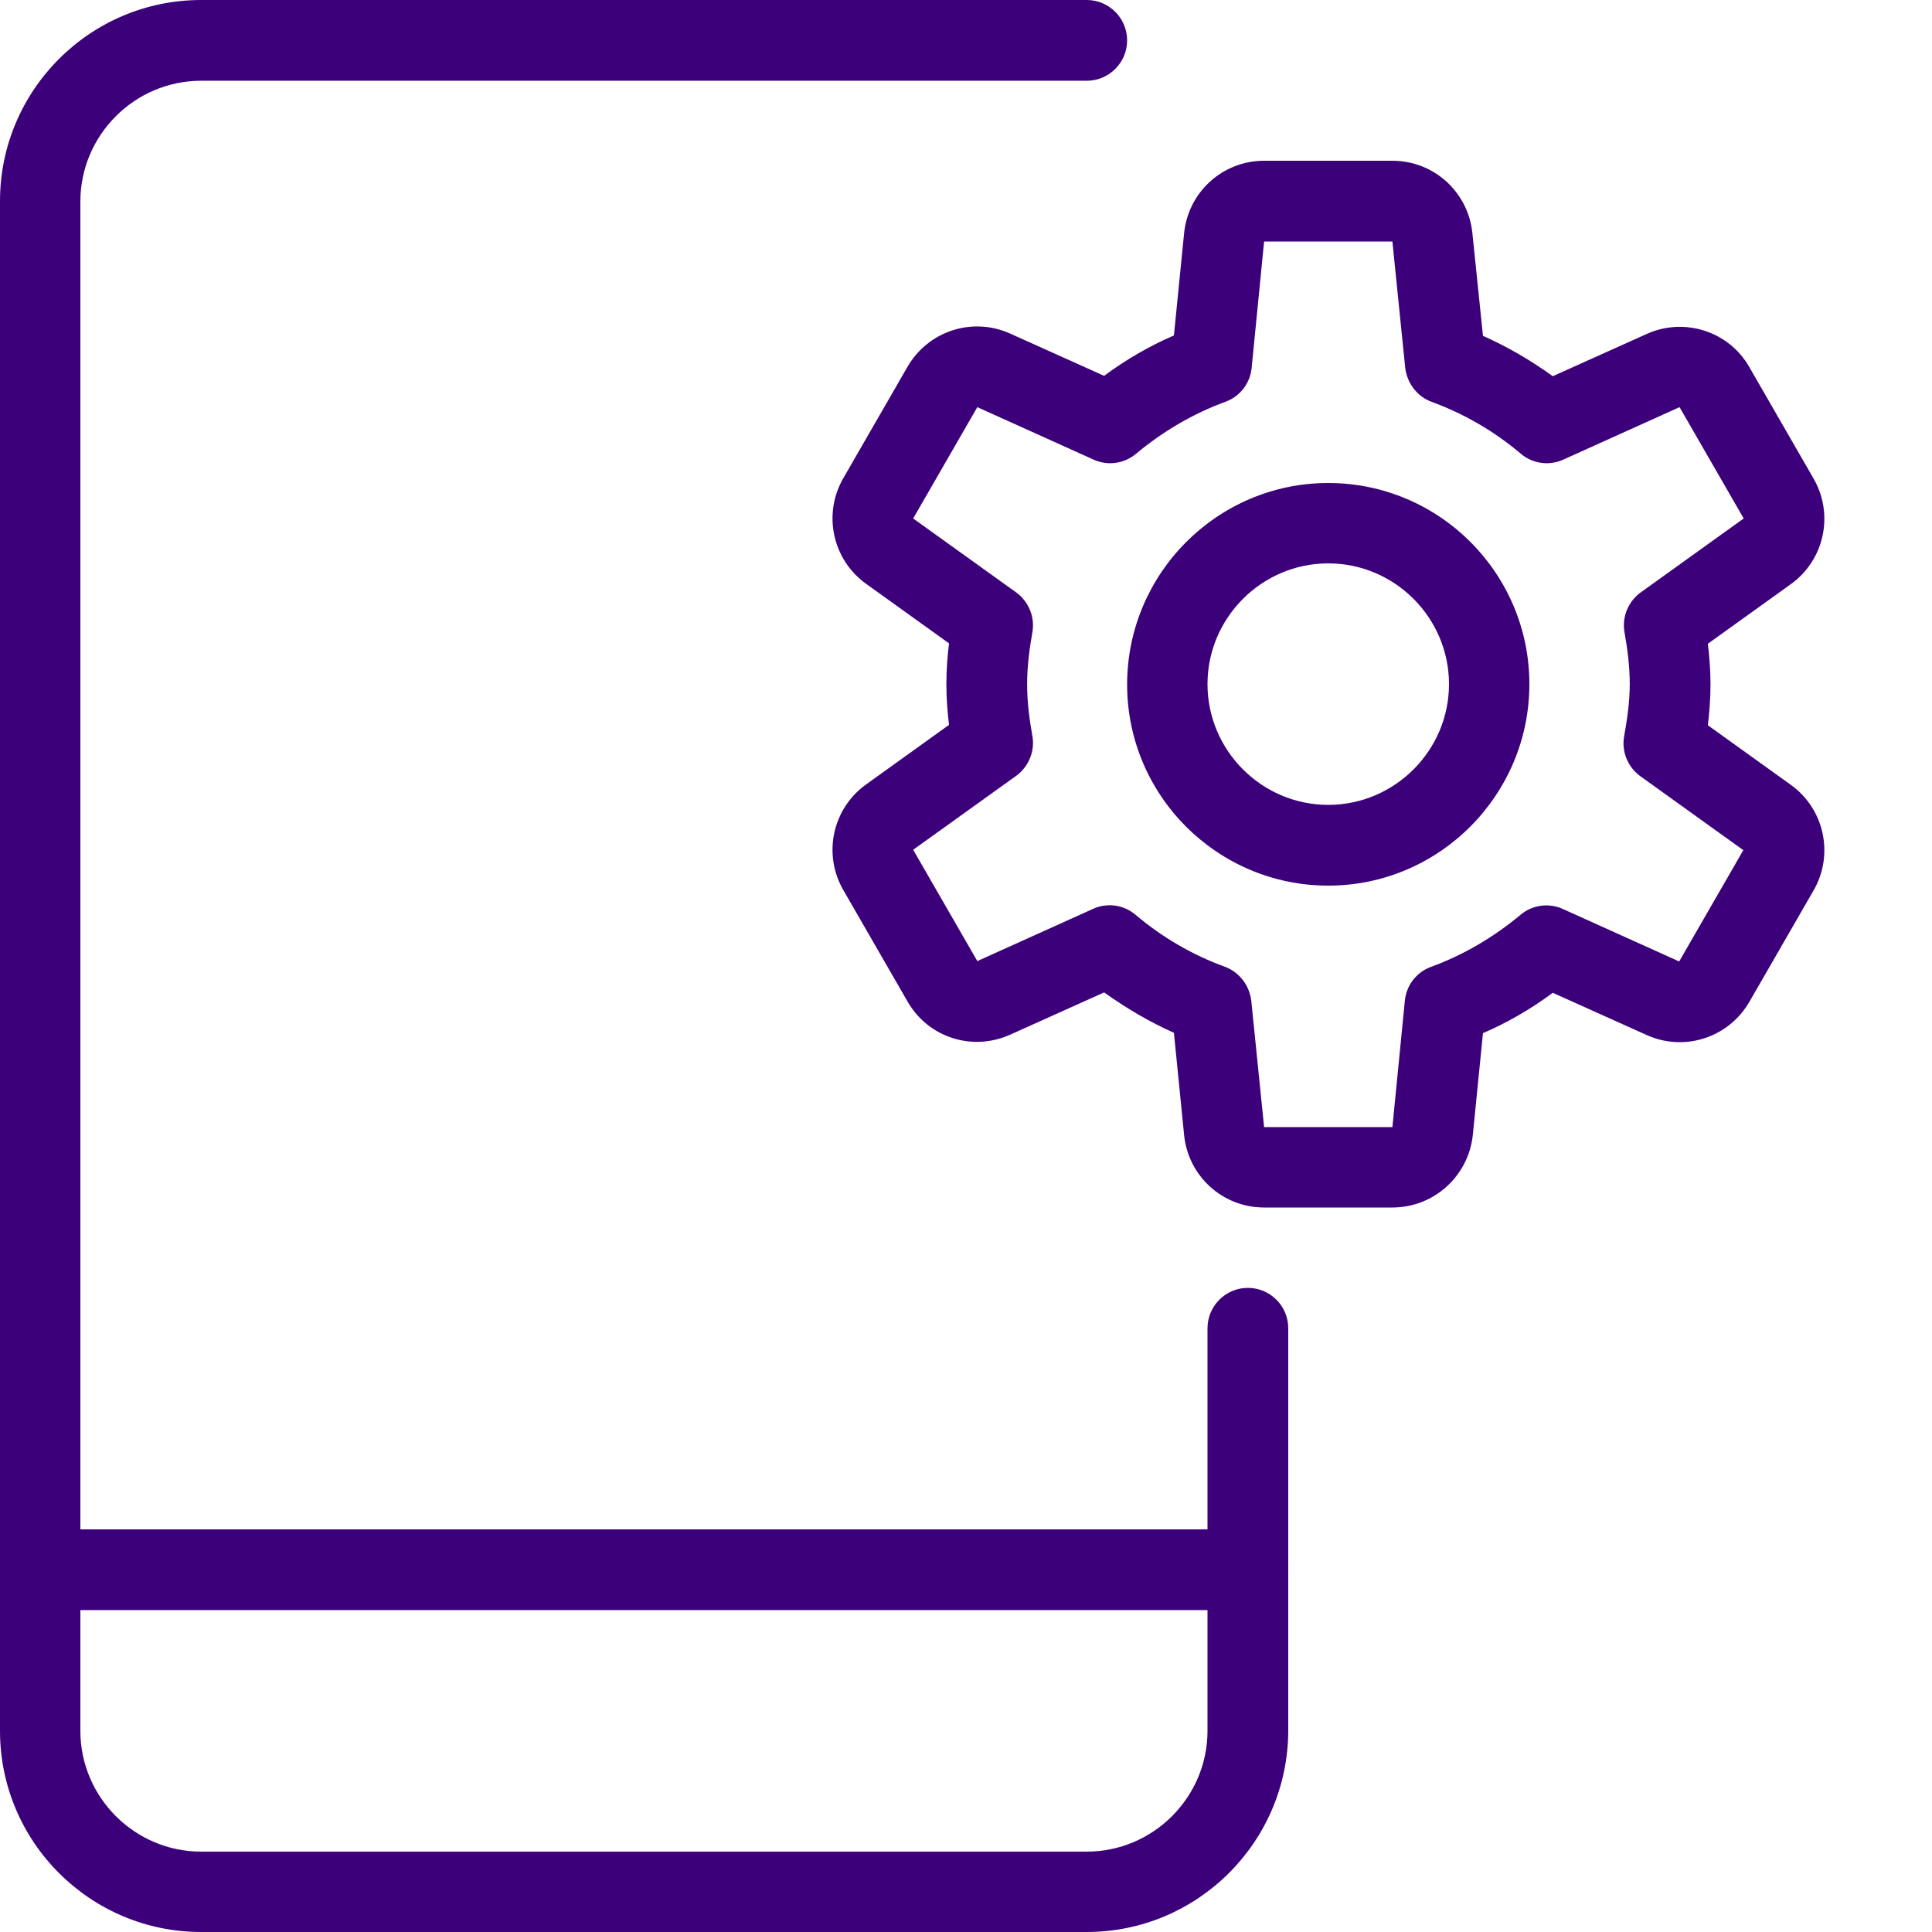 <?xml version="1.0" encoding="utf-8"?>
<!-- Generator: Adobe Illustrator 23.0.2, SVG Export Plug-In . SVG Version: 6.00 Build 0)  -->
<svg version="1.1" id="Layer_1" xmlns="http://www.w3.org/2000/svg" xmlns:xlink="http://www.w3.org/1999/xlink" x="0px" y="0px"
	 viewBox="0 0 512 512" style="enable-background:new 0 0 512 512;" xml:space="preserve">
<style type="text/css">
	.st0{fill:#3D007B;}
</style>
<g>
	<path class="st0" d="M330.7,426.7h-320C4.8,426.7,0,421.9,0,416c0-5.9,4.8-10.7,10.7-10.7h320c5.9,0,10.7,4.8,10.7,10.7
		C341.3,421.9,336.6,426.7,330.7,426.7z"/>
</g>
<g>
	<path class="st0" d="M288,512H53.3C23.9,512,0,488.1,0,458.7V53.3C0,23.9,23.9,0,53.3,0H288c5.9,0,10.7,4.8,10.7,10.7
		s-4.8,10.7-10.7,10.7H53.3c-17.6,0-32,14.4-32,32v405.3c0,17.6,14.4,32,32,32H288c17.6,0,32-14.4,32-32V352
		c0-5.9,4.8-10.7,10.7-10.7s10.7,4.8,10.7,10.7v106.7C341.3,488.1,317.4,512,288,512z"/>
</g>
<g>
	<g>
		<path class="st0" d="M352,234.7c-29.4,0-53.3-23.9-53.3-53.3S322.6,128,352,128s53.3,23.9,53.3,53.3S381.4,234.7,352,234.7z
			 M352,149.3c-17.6,0-32,14.4-32,32s14.4,32,32,32c17.6,0,32-14.4,32-32S369.6,149.3,352,149.3z"/>
	</g>
	<g>
		<path class="st0" d="M369,320h-34c-11,0-20.1-8.3-21.2-19.2l-2.7-27.1c-6.5-2.9-12.6-6.5-18.5-10.7l-24.9,11.2
			c-10,4.5-21.7,0.8-27.2-8.8l-17-29.5c-5.5-9.5-2.9-21.6,6-28l22-15.8c-0.4-3.3-0.7-7-0.7-10.8c0-3.8,0.3-7.5,0.7-10.8l-22-15.8
			c-8.9-6.4-11.5-18.5-6-28l17-29.5c5.5-9.5,17.2-13.3,27.2-8.8l24.9,11.2c5.8-4.3,12-7.9,18.5-10.7l2.7-27.1
			c1.1-10.9,10.2-19.2,21.2-19.2h34c11,0,20.1,8.3,21.2,19.2L393,89c6.5,2.9,12.7,6.5,18.5,10.7l24.9-11.2c10-4.5,21.8-0.7,27.2,8.8
			l17,29.5c5.5,9.5,2.9,21.6-6,28l-22,15.8c0.4,3.3,0.7,7,0.7,10.8c0,3.8-0.3,7.5-0.7,10.8l22,15.8c8.9,6.4,11.5,18.5,6,28l-17,29.5
			c-5.5,9.5-17.2,13.3-27.2,8.8l-24.9-11.2c-5.8,4.3-12,7.9-18.5,10.7l-2.7,27.1C389.1,311.7,380,320,369,320z M294.1,239.9
			c2.5,0,4.9,0.9,6.8,2.5c7.2,6.1,15.2,10.7,23.7,13.8c3.8,1.4,6.5,4.9,7,9l3.4,33.5h34l3.3-33.5c0.4-4.1,3.1-7.6,7-9
			c8.5-3.1,16.5-7.8,23.7-13.8c3.1-2.6,7.5-3.2,11.2-1.5l30.8,13.9l17-29.5l-27.3-19.6c-3.3-2.4-5-6.5-4.3-10.5
			c0.8-4.5,1.5-9.1,1.5-13.9s-0.6-9.3-1.4-13.8c-0.7-4,1-8.1,4.3-10.5l27.3-19.6l-17-29.5l-30.8,13.9c-3.7,1.7-8.1,1.1-11.2-1.5
			c-7.2-6.1-15.2-10.7-23.7-13.8c-3.8-1.4-6.5-4.9-7-9L369,64h-34l-3.3,33.5c-0.4,4.1-3.1,7.6-7,9c-8.5,3.1-16.5,7.8-23.7,13.8
			c-3.1,2.6-7.5,3.2-11.2,1.5l-30.8-13.9l-17,29.5l27.3,19.6c3.3,2.4,5,6.5,4.3,10.5c-0.8,4.5-1.4,9.1-1.4,13.8
			c0,4.8,0.6,9.3,1.4,13.8c0.7,4-1,8.1-4.3,10.5l-27.3,19.6l17,29.5l30.8-13.9C291.1,240.2,292.6,239.9,294.1,239.9L294.1,239.9z"/>
	</g>
</g>
</svg>
